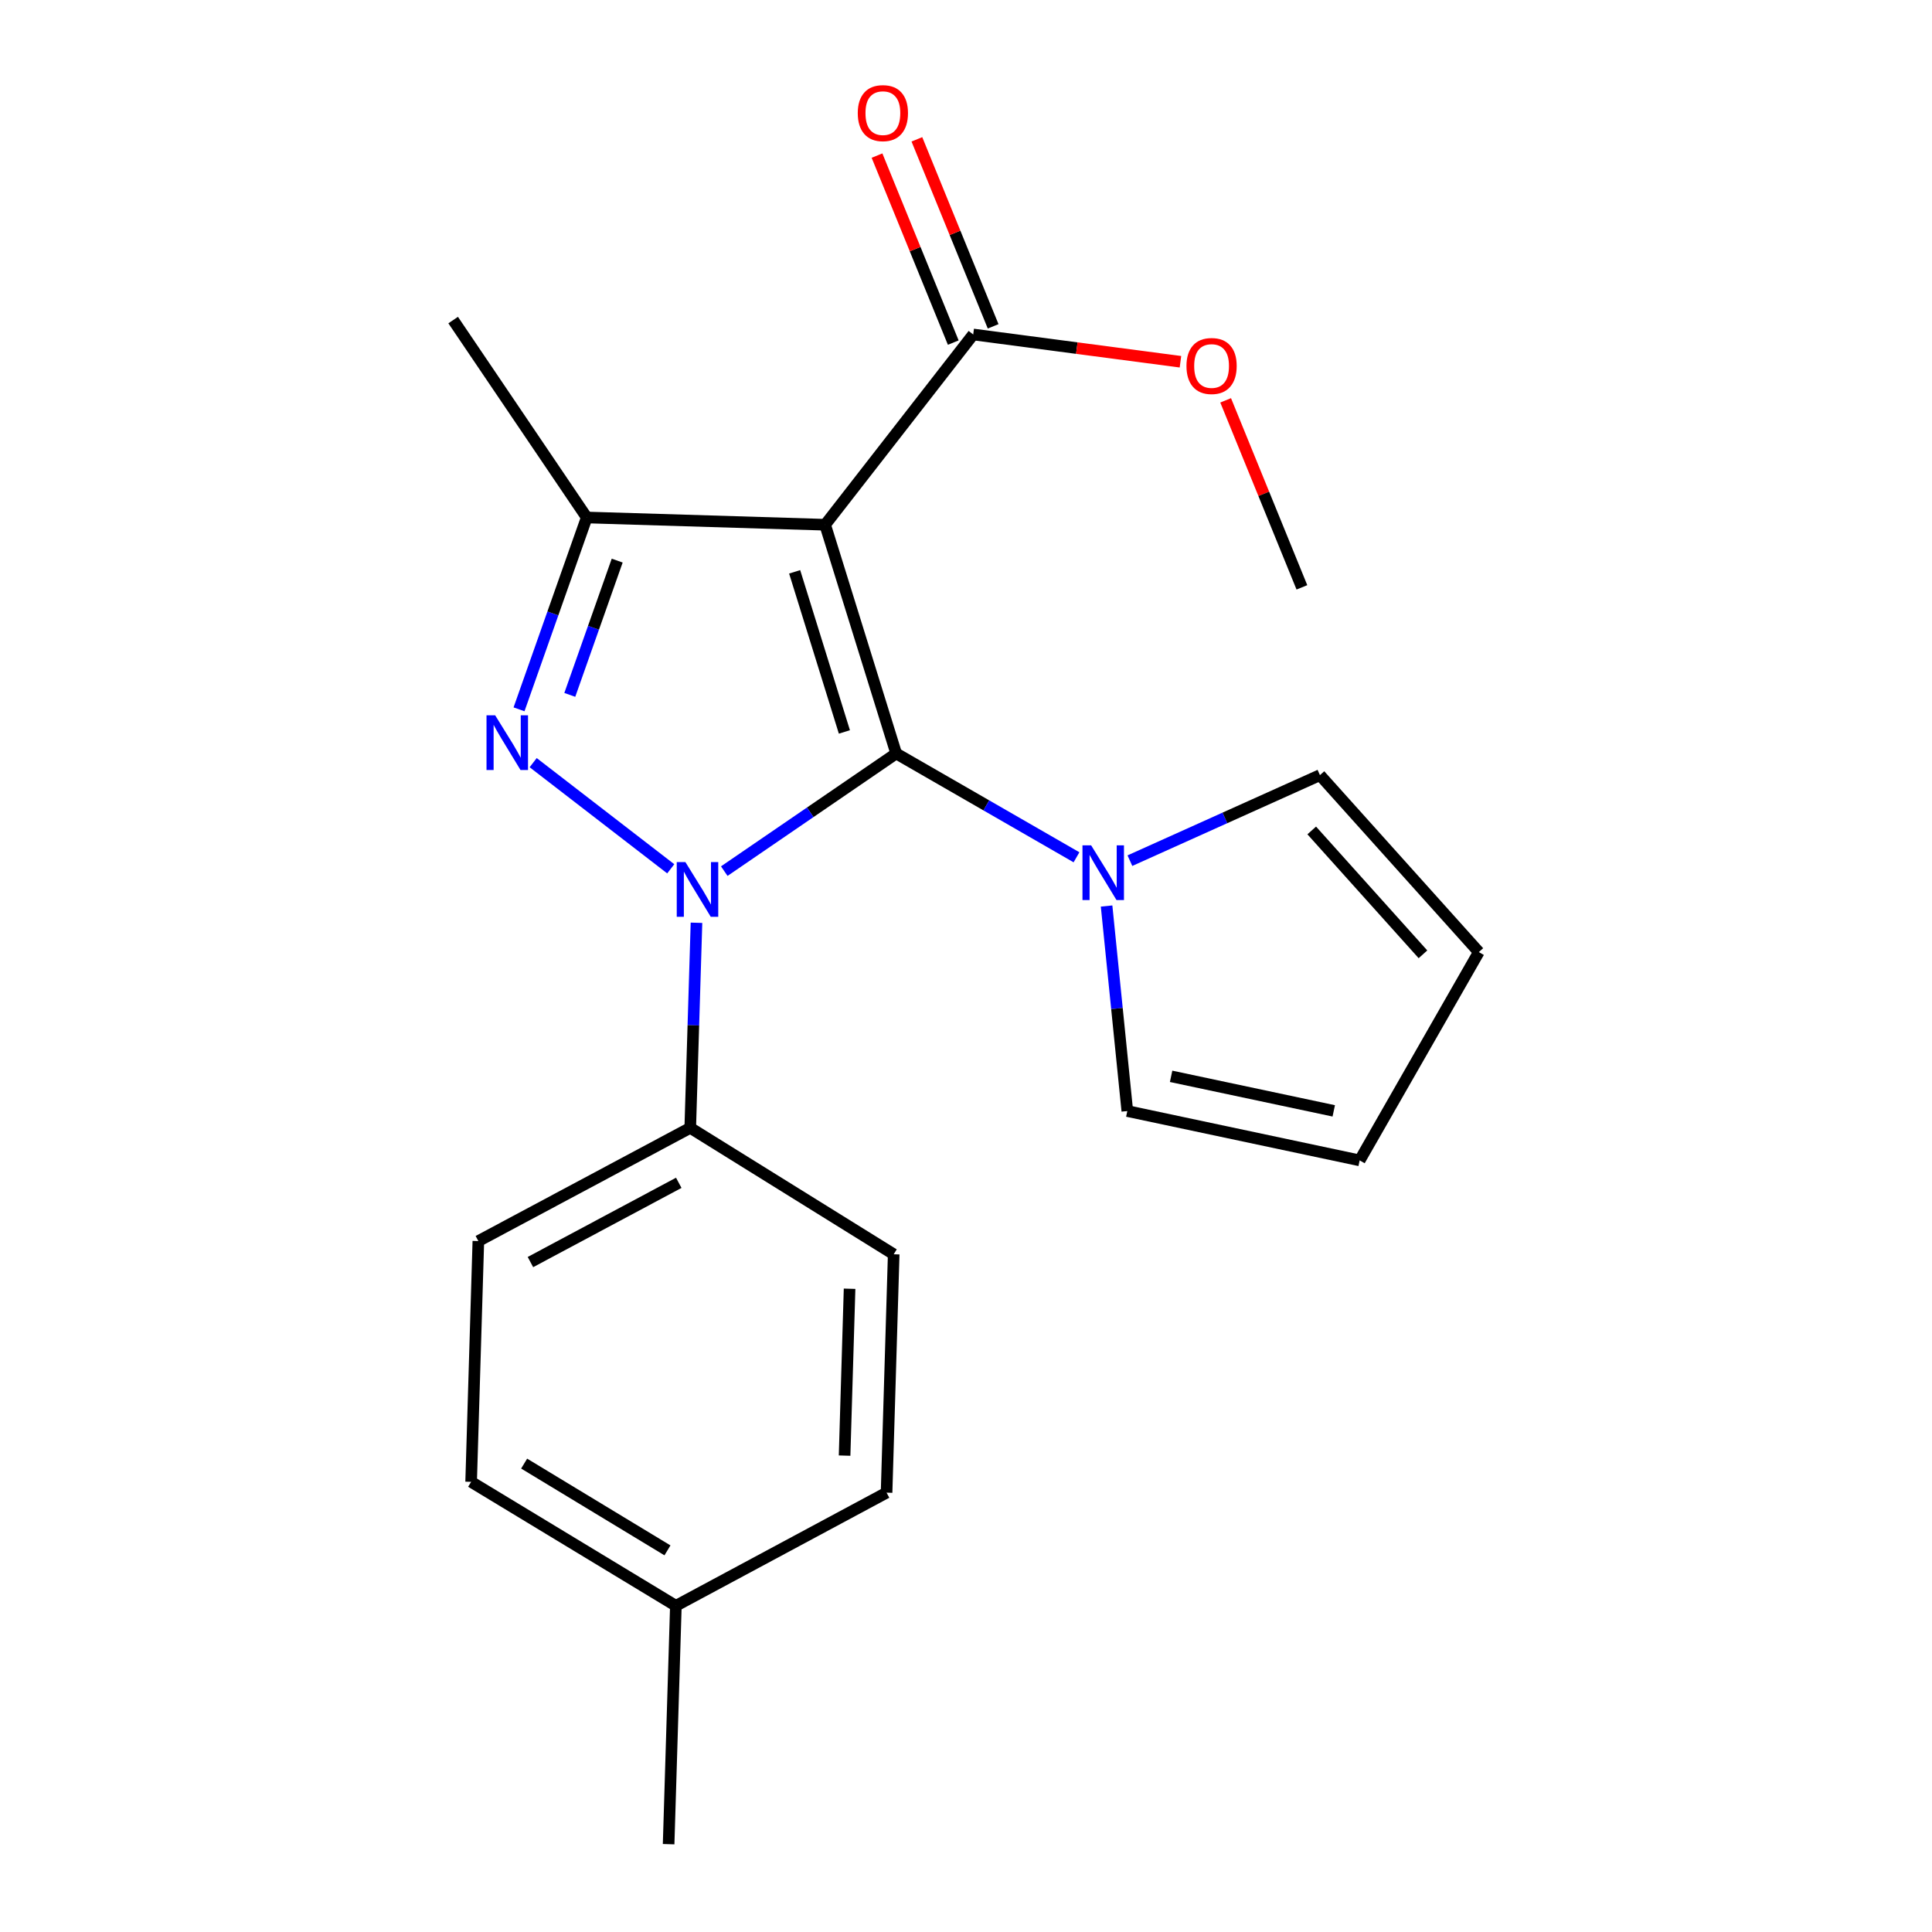 <?xml version='1.0' encoding='iso-8859-1'?>
<svg version='1.1' baseProfile='full'
              xmlns='http://www.w3.org/2000/svg'
                      xmlns:rdkit='http://www.rdkit.org/xml'
                      xmlns:xlink='http://www.w3.org/1999/xlink'
                  xml:space='preserve'
width='1000px' height='1000px' viewBox='0 0 1000 1000'>
<!-- END OF HEADER -->
<rect style='opacity:1.0;fill:#FFFFFF;stroke:none' width='1000' height='1000' x='0' y='0'> </rect>
<path class='bond-0' d='M 463.863,389.997 L 419.371,420.445' style='fill:none;fill-rule:evenodd;stroke:#000000;stroke-width:6px;stroke-linecap:butt;stroke-linejoin:miter;stroke-opacity:1' />
<path class='bond-0' d='M 419.371,420.445 L 374.879,450.894' style='fill:none;fill-rule:evenodd;stroke:#0000FF;stroke-width:6px;stroke-linecap:butt;stroke-linejoin:miter;stroke-opacity:1' />
<path class='bond-1' d='M 463.863,389.997 L 427.081,271.603' style='fill:none;fill-rule:evenodd;stroke:#000000;stroke-width:6px;stroke-linecap:butt;stroke-linejoin:miter;stroke-opacity:1' />
<path class='bond-1' d='M 437.058,378.851 L 411.311,295.976' style='fill:none;fill-rule:evenodd;stroke:#000000;stroke-width:6px;stroke-linecap:butt;stroke-linejoin:miter;stroke-opacity:1' />
<path class='bond-4' d='M 463.863,389.997 L 510.528,416.864' style='fill:none;fill-rule:evenodd;stroke:#000000;stroke-width:6px;stroke-linecap:butt;stroke-linejoin:miter;stroke-opacity:1' />
<path class='bond-4' d='M 510.528,416.864 L 557.192,443.732' style='fill:none;fill-rule:evenodd;stroke:#0000FF;stroke-width:6px;stroke-linecap:butt;stroke-linejoin:miter;stroke-opacity:1' />
<path class='bond-2' d='M 347.175,449.69 L 275.969,394.748' style='fill:none;fill-rule:evenodd;stroke:#0000FF;stroke-width:6px;stroke-linecap:butt;stroke-linejoin:miter;stroke-opacity:1' />
<path class='bond-6' d='M 360.499,477.623 L 358.885,530.698' style='fill:none;fill-rule:evenodd;stroke:#0000FF;stroke-width:6px;stroke-linecap:butt;stroke-linejoin:miter;stroke-opacity:1' />
<path class='bond-6' d='M 358.885,530.698 L 357.271,583.773' style='fill:none;fill-rule:evenodd;stroke:#000000;stroke-width:6px;stroke-linecap:butt;stroke-linejoin:miter;stroke-opacity:1' />
<path class='bond-3' d='M 427.081,271.603 L 303.697,267.851' style='fill:none;fill-rule:evenodd;stroke:#000000;stroke-width:6px;stroke-linecap:butt;stroke-linejoin:miter;stroke-opacity:1' />
<path class='bond-5' d='M 427.081,271.603 L 503.728,173.124' style='fill:none;fill-rule:evenodd;stroke:#000000;stroke-width:6px;stroke-linecap:butt;stroke-linejoin:miter;stroke-opacity:1' />
<path class='bond-21' d='M 268.646,367.149 L 286.171,317.5' style='fill:none;fill-rule:evenodd;stroke:#0000FF;stroke-width:6px;stroke-linecap:butt;stroke-linejoin:miter;stroke-opacity:1' />
<path class='bond-21' d='M 286.171,317.5 L 303.697,267.851' style='fill:none;fill-rule:evenodd;stroke:#000000;stroke-width:6px;stroke-linecap:butt;stroke-linejoin:miter;stroke-opacity:1' />
<path class='bond-21' d='M 294.924,359.674 L 307.192,324.92' style='fill:none;fill-rule:evenodd;stroke:#0000FF;stroke-width:6px;stroke-linecap:butt;stroke-linejoin:miter;stroke-opacity:1' />
<path class='bond-21' d='M 307.192,324.92 L 319.46,290.166' style='fill:none;fill-rule:evenodd;stroke:#000000;stroke-width:6px;stroke-linecap:butt;stroke-linejoin:miter;stroke-opacity:1' />
<path class='bond-15' d='M 303.697,267.851 L 234.556,165.668' style='fill:none;fill-rule:evenodd;stroke:#000000;stroke-width:6px;stroke-linecap:butt;stroke-linejoin:miter;stroke-opacity:1' />
<path class='bond-7' d='M 584.839,445.477 L 634.02,423.341' style='fill:none;fill-rule:evenodd;stroke:#0000FF;stroke-width:6px;stroke-linecap:butt;stroke-linejoin:miter;stroke-opacity:1' />
<path class='bond-7' d='M 634.02,423.341 L 683.2,401.204' style='fill:none;fill-rule:evenodd;stroke:#000000;stroke-width:6px;stroke-linecap:butt;stroke-linejoin:miter;stroke-opacity:1' />
<path class='bond-8' d='M 572.768,468.955 L 578.131,522.017' style='fill:none;fill-rule:evenodd;stroke:#0000FF;stroke-width:6px;stroke-linecap:butt;stroke-linejoin:miter;stroke-opacity:1' />
<path class='bond-8' d='M 578.131,522.017 L 583.495,575.079' style='fill:none;fill-rule:evenodd;stroke:#000000;stroke-width:6px;stroke-linecap:butt;stroke-linejoin:miter;stroke-opacity:1' />
<path class='bond-9' d='M 514.048,168.915 L 494.314,120.516' style='fill:none;fill-rule:evenodd;stroke:#000000;stroke-width:6px;stroke-linecap:butt;stroke-linejoin:miter;stroke-opacity:1' />
<path class='bond-9' d='M 494.314,120.516 L 474.579,72.117' style='fill:none;fill-rule:evenodd;stroke:#FF0000;stroke-width:6px;stroke-linecap:butt;stroke-linejoin:miter;stroke-opacity:1' />
<path class='bond-9' d='M 493.407,177.332 L 473.672,128.933' style='fill:none;fill-rule:evenodd;stroke:#000000;stroke-width:6px;stroke-linecap:butt;stroke-linejoin:miter;stroke-opacity:1' />
<path class='bond-9' d='M 473.672,128.933 L 453.937,80.534' style='fill:none;fill-rule:evenodd;stroke:#FF0000;stroke-width:6px;stroke-linecap:butt;stroke-linejoin:miter;stroke-opacity:1' />
<path class='bond-14' d='M 503.728,173.124 L 557.364,180.181' style='fill:none;fill-rule:evenodd;stroke:#000000;stroke-width:6px;stroke-linecap:butt;stroke-linejoin:miter;stroke-opacity:1' />
<path class='bond-14' d='M 557.364,180.181 L 611.001,187.239' style='fill:none;fill-rule:evenodd;stroke:#FF0000;stroke-width:6px;stroke-linecap:butt;stroke-linejoin:miter;stroke-opacity:1' />
<path class='bond-12' d='M 357.271,583.773 L 247.596,642.375' style='fill:none;fill-rule:evenodd;stroke:#000000;stroke-width:6px;stroke-linecap:butt;stroke-linejoin:miter;stroke-opacity:1' />
<path class='bond-12' d='M 351.326,612.225 L 274.553,653.246' style='fill:none;fill-rule:evenodd;stroke:#000000;stroke-width:6px;stroke-linecap:butt;stroke-linejoin:miter;stroke-opacity:1' />
<path class='bond-13' d='M 357.271,583.773 L 462.575,649.212' style='fill:none;fill-rule:evenodd;stroke:#000000;stroke-width:6px;stroke-linecap:butt;stroke-linejoin:miter;stroke-opacity:1' />
<path class='bond-11' d='M 683.2,401.204 L 765.444,492.798' style='fill:none;fill-rule:evenodd;stroke:#000000;stroke-width:6px;stroke-linecap:butt;stroke-linejoin:miter;stroke-opacity:1' />
<path class='bond-11' d='M 678.95,429.837 L 736.521,493.953' style='fill:none;fill-rule:evenodd;stroke:#000000;stroke-width:6px;stroke-linecap:butt;stroke-linejoin:miter;stroke-opacity:1' />
<path class='bond-10' d='M 583.495,575.079 L 703.758,600.616' style='fill:none;fill-rule:evenodd;stroke:#000000;stroke-width:6px;stroke-linecap:butt;stroke-linejoin:miter;stroke-opacity:1' />
<path class='bond-10' d='M 606.164,557.104 L 690.349,574.98' style='fill:none;fill-rule:evenodd;stroke:#000000;stroke-width:6px;stroke-linecap:butt;stroke-linejoin:miter;stroke-opacity:1' />
<path class='bond-22' d='M 703.758,600.616 L 765.444,492.798' style='fill:none;fill-rule:evenodd;stroke:#000000;stroke-width:6px;stroke-linecap:butt;stroke-linejoin:miter;stroke-opacity:1' />
<path class='bond-16' d='M 247.596,642.375 L 243.856,766.998' style='fill:none;fill-rule:evenodd;stroke:#000000;stroke-width:6px;stroke-linecap:butt;stroke-linejoin:miter;stroke-opacity:1' />
<path class='bond-17' d='M 462.575,649.212 L 458.884,772.596' style='fill:none;fill-rule:evenodd;stroke:#000000;stroke-width:6px;stroke-linecap:butt;stroke-linejoin:miter;stroke-opacity:1' />
<path class='bond-17' d='M 439.739,667.053 L 437.156,753.422' style='fill:none;fill-rule:evenodd;stroke:#000000;stroke-width:6px;stroke-linecap:butt;stroke-linejoin:miter;stroke-opacity:1' />
<path class='bond-20' d='M 634.393,207.215 L 654.128,255.614' style='fill:none;fill-rule:evenodd;stroke:#FF0000;stroke-width:6px;stroke-linecap:butt;stroke-linejoin:miter;stroke-opacity:1' />
<path class='bond-20' d='M 654.128,255.614 L 673.863,304.013' style='fill:none;fill-rule:evenodd;stroke:#000000;stroke-width:6px;stroke-linecap:butt;stroke-linejoin:miter;stroke-opacity:1' />
<path class='bond-23' d='M 243.856,766.998 L 349.828,831.161' style='fill:none;fill-rule:evenodd;stroke:#000000;stroke-width:6px;stroke-linecap:butt;stroke-linejoin:miter;stroke-opacity:1' />
<path class='bond-23' d='M 271.298,757.554 L 345.478,802.468' style='fill:none;fill-rule:evenodd;stroke:#000000;stroke-width:6px;stroke-linecap:butt;stroke-linejoin:miter;stroke-opacity:1' />
<path class='bond-18' d='M 458.884,772.596 L 349.828,831.161' style='fill:none;fill-rule:evenodd;stroke:#000000;stroke-width:6px;stroke-linecap:butt;stroke-linejoin:miter;stroke-opacity:1' />
<path class='bond-19' d='M 349.828,831.161 L 346.076,954.545' style='fill:none;fill-rule:evenodd;stroke:#000000;stroke-width:6px;stroke-linecap:butt;stroke-linejoin:miter;stroke-opacity:1' />
<path  class='atom-1' d='M 354.764 446.216
L 364.044 461.216
Q 364.964 462.696, 366.444 465.376
Q 367.924 468.056, 368.004 468.216
L 368.004 446.216
L 371.764 446.216
L 371.764 474.536
L 367.884 474.536
L 357.924 458.136
Q 356.764 456.216, 355.524 454.016
Q 354.324 451.816, 353.964 451.136
L 353.964 474.536
L 350.284 474.536
L 350.284 446.216
L 354.764 446.216
' fill='#0000FF'/>
<path  class='atom-3' d='M 256.297 370.239
L 265.577 385.239
Q 266.497 386.719, 267.977 389.399
Q 269.457 392.079, 269.537 392.239
L 269.537 370.239
L 273.297 370.239
L 273.297 398.559
L 269.417 398.559
L 259.457 382.159
Q 258.297 380.239, 257.057 378.039
Q 255.857 375.839, 255.497 375.159
L 255.497 398.559
L 251.817 398.559
L 251.817 370.239
L 256.297 370.239
' fill='#0000FF'/>
<path  class='atom-5' d='M 564.764 437.535
L 574.044 452.535
Q 574.964 454.015, 576.444 456.695
Q 577.924 459.375, 578.004 459.535
L 578.004 437.535
L 581.764 437.535
L 581.764 465.855
L 577.884 465.855
L 567.924 449.455
Q 566.764 447.535, 565.524 445.335
Q 564.324 443.135, 563.964 442.455
L 563.964 465.855
L 560.284 465.855
L 560.284 437.535
L 564.764 437.535
' fill='#0000FF'/>
<path  class='atom-10' d='M 443.977 58.55
Q 443.977 51.75, 447.337 47.95
Q 450.697 44.15, 456.977 44.15
Q 463.257 44.15, 466.617 47.95
Q 469.977 51.75, 469.977 58.55
Q 469.977 65.43, 466.577 69.35
Q 463.177 73.23, 456.977 73.23
Q 450.737 73.23, 447.337 69.35
Q 443.977 65.47, 443.977 58.55
M 456.977 70.03
Q 461.297 70.03, 463.617 67.15
Q 465.977 64.23, 465.977 58.55
Q 465.977 52.99, 463.617 50.19
Q 461.297 47.35, 456.977 47.35
Q 452.657 47.35, 450.297 50.15
Q 447.977 52.95, 447.977 58.55
Q 447.977 64.27, 450.297 67.15
Q 452.657 70.03, 456.977 70.03
' fill='#FF0000'/>
<path  class='atom-15' d='M 614.112 189.439
Q 614.112 182.639, 617.472 178.839
Q 620.832 175.039, 627.112 175.039
Q 633.392 175.039, 636.752 178.839
Q 640.112 182.639, 640.112 189.439
Q 640.112 196.319, 636.712 200.239
Q 633.312 204.119, 627.112 204.119
Q 620.872 204.119, 617.472 200.239
Q 614.112 196.359, 614.112 189.439
M 627.112 200.919
Q 631.432 200.919, 633.752 198.039
Q 636.112 195.119, 636.112 189.439
Q 636.112 183.879, 633.752 181.079
Q 631.432 178.239, 627.112 178.239
Q 622.792 178.239, 620.432 181.039
Q 618.112 183.839, 618.112 189.439
Q 618.112 195.159, 620.432 198.039
Q 622.792 200.919, 627.112 200.919
' fill='#FF0000'/>
</svg>
